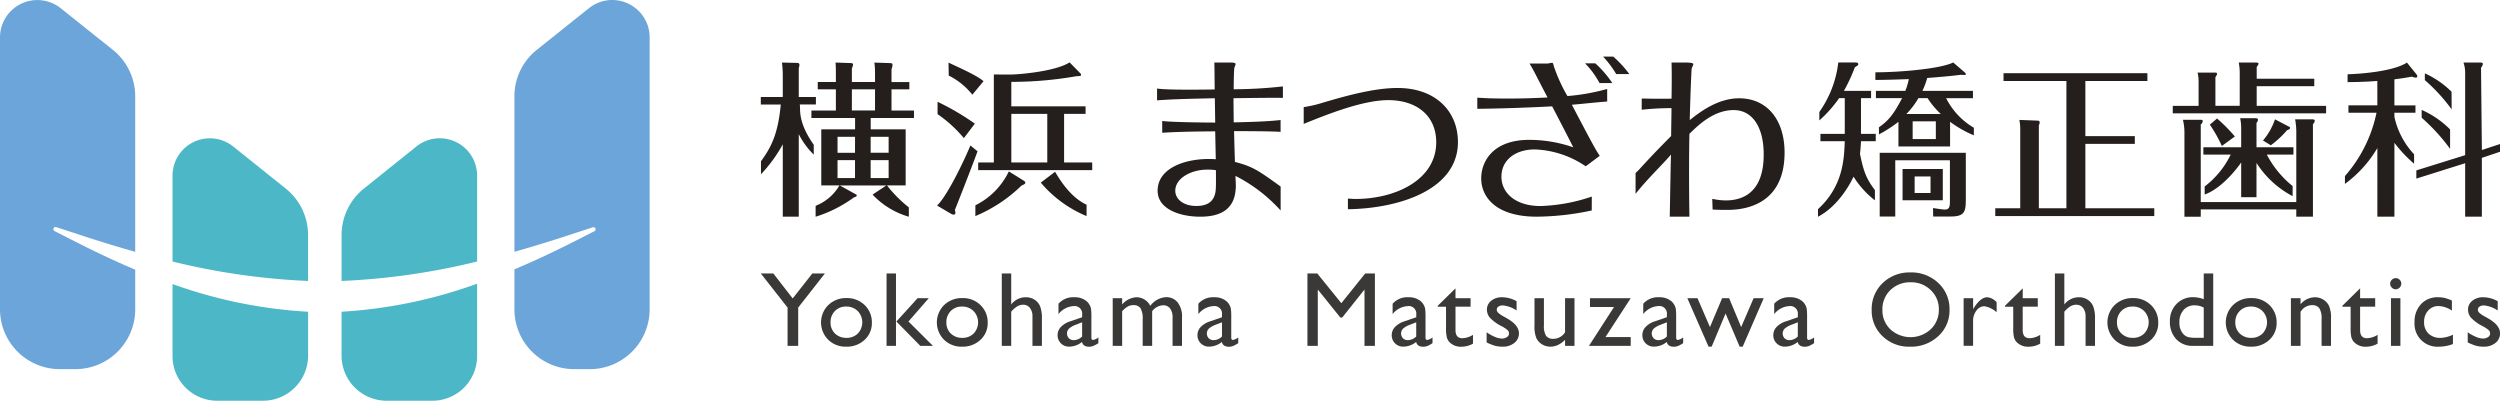 <svg id="Group_847" data-name="Group 847" xmlns="http://www.w3.org/2000/svg" xmlns:xlink="http://www.w3.org/1999/xlink" width="406.727" height="65.196" viewBox="0 0 406.727 65.196">
  <defs>
    <clipPath id="clip-path">
      <rect id="Rectangle_3345" data-name="Rectangle 3345" width="406.727" height="65.196" fill="none"/>
    </clipPath>
  </defs>
  <g id="Group_846" data-name="Group 846" transform="translate(0 0)" clip-path="url(#clip-path)">
    <path id="Path_869" data-name="Path 869" d="M139.929,25.774a12.706,12.706,0,0,1-2.437-3.331V35.875h-2.6V24.095a23.125,23.125,0,0,1-3.548,4.875V26.859c1.706-2.356,2.763-4.442,3.223-9.236h-3.25V16.4h3.575V12.747a16.782,16.782,0,0,0-.136-1.949l2.411.054c.162,0,.433.027.433.3a2.117,2.117,0,0,1-.108.568V16.4h2.789v1.219h-2.627c.163.812-.4,2.747,2.275,6.554ZM149.9,13.966V12.558a11.071,11.071,0,0,0-.109-1.755l2.519.081c.3,0,.434.082.434.271a2.183,2.183,0,0,1-.162.726v2.085h2.9v1.192h-2.9V18.6h3.656v1.219h-7.041v1.842h5.687v9.127h-3.033a20.815,20.815,0,0,0,3.548,3.57v1.521a13.118,13.118,0,0,1-5.9-3.6l2.248-1.489h-7.584l2.6,1.435c.054.027.162.082.162.189,0,.19-.217.244-.461.325a21.354,21.354,0,0,1-6.229,3.142V34.1a7.7,7.7,0,0,0,3.873-3.314h-2.952V21.657h5.5V19.816H139.55V18.6h3.981V15.158H140.58V13.966h2.952V12.558c0-.948-.028-1.381-.055-1.76l2.438.081c.162,0,.406.026.406.243a2.214,2.214,0,0,1-.189.65v2.193Zm-3.251,8.91H143.8v2.6h2.844ZM143.8,29.593h2.844V26.667H143.8Zm2.329-11H149.9V15.158h-3.765Zm5.984,4.279h-2.925v2.6h2.925Zm-2.924,6.717h2.925V26.667h-2.925Z" transform="translate(-7.541 -0.62)" fill="#241e1c"/>
    <path id="Path_870" data-name="Path 870" d="M168.322,25.231c-.541,1.544-3.113,8.151-3.683,9.532a2.064,2.064,0,0,1,.081.46c0,.488-.487.3-.73.163l-2.248-1.327c1.842-1.76,4.875-8.368,5.416-9.776ZM166.1,23.09a21.062,21.062,0,0,0-4.279-3.9V17.178a41.235,41.235,0,0,1,6.066,3.557Zm1.381-7.068a11.548,11.548,0,0,0-3.84-3.112L163.6,10.8c1.516.73,4.592,2.053,5.7,3.028ZM175.824,30c.163.109.271.19.271.353s-.135.243-.622.461a23.991,23.991,0,0,1-7.5,4.956V34.02a11.929,11.929,0,0,0,5.444-5.513Zm6.582-2.951h4.576v1.245H168.431V27.045h2.546V12.735l2.6.01c1.543,0,7.447-.515,9.723-1.978l1.679,1.707c.136.135.189.189.189.3,0,.217-.162.217-.758.243a61.279,61.279,0,0,1-10.59.921v3.981H185.9v1.219h-3.493Zm-2.736-7.908h-5.85v7.908h5.85Zm1.273,9.425c1.706,2.952,3.467,4.6,5.119,5.356v1.848a19.454,19.454,0,0,1-7.448-5.444Z" transform="translate(-9.288 -0.618)" fill="#241e1c"/>
    <path id="Path_871" data-name="Path 871" d="M209.17,21.986c-2.271.029-5.387.029-8.619.233V20.3c1.311.2,7.047.262,8.619.262-.029-2.068-.029-2.272-.058-3.961-3.727.088-7.046.146-9.4.35V15.027c1.805.262,7.483.175,9.376.146-.029-2.592-.029-3.619-.058-4.375h2.912c.35.029.553.088.553.262a4.373,4.373,0,0,1-.2.553c-.088.32-.117,2.948-.117,3.531a74.937,74.937,0,0,0,8.007-.466v1.863c-2.038-.029-5.852.029-8.036.057,0,1.631.029,2.854.029,3.931,4.163-.088,5.911-.2,7.628-.379v1.922c-1.747-.117-6.23-.117-7.57-.117.029.961.087,3.32.145,5.009,2.941.757,3.824,1.409,7.434,4v3.9a25.386,25.386,0,0,0-7.346-5.629c0,.32.058,1.165.058,1.515,0,3.26-1.66,5.124-5.795,5.124-3.29,0-6.93-1.223-6.93-4.222,0-3.989,5.212-5.444,9.463-5.125Zm-1.281,6.231c-2.65,0-5.212,1.4-5.212,3.436,0,1.4,1.369,2.475,3.407,2.475,1.66,0,2.65-.583,3.028-1.834.175-.641.2-.874.175-3.989a9.109,9.109,0,0,0-1.4-.088" transform="translate(-11.468 -0.62)" fill="#241e1c"/>
    <path id="Path_872" data-name="Path 872" d="M225.021,18.3a21.529,21.529,0,0,0,3.389-.808c3.412-.988,7.992-2.306,11.884-2.306,6.2,0,9.819,3.8,9.819,8.8,0,7.753-9.549,10.807-17.9,10.926V33.179c.45.029.868.059,1.257.059,6.5,0,13.111-3.113,13.111-9.219,0-4.281-3.113-6.855-7.813-6.855-4.191,0-10.02,2.359-13.746,3.862Z" transform="translate(-12.921 -0.872)" fill="#241e1c"/>
    <path id="Path_873" data-name="Path 873" d="M254.986,16.447c1.24.087,2.193.144,4.994.144,2.973,0,4.589-.087,6.437-.173-1.675-3.145-2.282-4.51-2.946-5.521h3.047a2.768,2.768,0,0,1,.607-.115c.172,0,.2.087.317.577a26.423,26.423,0,0,0,2.207,4.828,33.789,33.789,0,0,0,6.466-1.154v2.049c-.837.028-4.82.462-5.744.519,3.579,6.841,3.926,7.39,4.532,8.314l-2.28,1.7a15.669,15.669,0,0,0-8.284-2.742c-3.146,0-5.427,1.7-5.427,4.445,0,2.512,2.137,4.763,6.379,4.763a28.6,28.6,0,0,0,8.321-1.536l-.008,2.258a44.289,44.289,0,0,1-8.948,1.01c-6.61,0-9.036-3.176-9.036-6.235,0-2.627,1.79-6.263,7.822-6.263A21.843,21.843,0,0,1,270.6,24.53c-1.212-2.425-2.915-5.658-3.435-6.668-3.637.2-8.718.375-12.181.4Zm19.886-2.373a13.783,13.783,0,0,0-2.362-3.208h1.674a16.94,16.94,0,0,1,2.766,3.208Zm2.716-1.46a16.4,16.4,0,0,0-2.14-2.845H277.1a17.322,17.322,0,0,1,2.618,2.845Z" transform="translate(-14.642 -0.561)" fill="#241e1c"/>
    <path id="Path_874" data-name="Path 874" d="M283.305,16.645c1.278.029,2.3.058,4.851.029.058-3.6.029-4.859,0-5.876h2.556c.581.029.988.058.988.29,0,.088-.233.552-.262.668-.057.2-.261,5.643-.32,8.4,1.54-1.22,4.5-3.544,8.019-3.544,4.56,0,7.408,3.487,7.408,8.831,0,9.325-7.815,9.325-9.442,9.325-.406,0-1.336,0-2.266-.057l-.058-1.743a11.058,11.058,0,0,0,2.149.261c6.1,0,6.217-5.752,6.217-7.524,0-4.445-1.86-7.176-4.881-7.176-3.254,0-5.752,2.44-7.2,3.864-.029,1.482-.058,2.789-.058,6.682,0,.551,0,3.254.058,6.8h-3.2c.028-1.424.145-8.512.2-10.11-1.1,1.337-3.982,4.1-5.76,6.394V28.769c.581-.523.851-.882,1.4-1.463,1.424-1.54,2.121-2.266,4.387-4.561,0-.639.058-3.805.058-4.532a43.94,43.94,0,0,0-4.851.262Z" transform="translate(-16.211 -0.62)" fill="#241e1c"/>
    <path id="Path_875" data-name="Path 875" d="M320.785,22.4h2.4V23.59h-2.4c-.027.781-.135,1.886-.162,2.075.593,2.882,1.025,4.022,2.425,5.881v1.663a14.679,14.679,0,0,1-3.476-3.852c-.727,1.588-2.735,4.947-5.782,6.519V34.645c4.2-3.825,4.246-8.443,4.355-11.055h-3.96V22.4h3.96V16.585h-.916a20.565,20.565,0,0,1-3.22,3.629v-1.38a17.449,17.449,0,0,0,3.084-8.052h2.936c.162.026.323.134.323.269,0,.161-.161.27-.566.513A28.1,28.1,0,0,1,318.01,15.4h4.418v1.185h-1.643Zm18.36.233a17.9,17.9,0,0,1-3.867-2.2v4.013h-8.4V20.438a21.4,21.4,0,0,1-3.172,2.048V21.322c1.643-1.131,2.471-2.258,3.764-4.736h-4.256V15.4H328a10.459,10.459,0,0,0,.566-1.912c-1.373.053-3.851.135-5.441.135v-1.24c3.88,0,10.563-.553,12.662-1.6l1.831,1.575c.108.107.243.241.243.3,0,.134-.243.161-.323.161s-.377-.027-.539-.027c-.889.108-2.209.27-5.441.513a12.419,12.419,0,0,1-.781,2.1H339v1.185h-4.364a11.687,11.687,0,0,0,4.513,4.816Zm-1.307,10.193c0,2.1-.054,3.016-2.452,3.016H332.53l-.026-1.372c.618.08,1.508.241,1.939.241.809,0,.809-.619.809-1.535V26.688h-8.89v9.159h-2.533V25.476h14.009Zm-3.744.377h-6.546V28.116h6.546Zm-.324-14.036a13.961,13.961,0,0,1-2.155-2.586h-1.482a12.871,12.871,0,0,1-1.966,2.586ZM329.19,23.24h3.772V20.358H329.19Zm2.909,6.088h-2.585v2.694H332.1Z" transform="translate(-18.019 -0.619)" fill="#241e1c"/>
    <path id="Path_876" data-name="Path 876" d="M370.258,34.611v1.261H344.385V34.611h4.064V22a8.3,8.3,0,0,0-.14-1.765l2.915.111c.139,0,.392.057.392.253a1.7,1.7,0,0,1-.14.561V34.611h4.484V13.9H345.73V12.634h23.406V13.9H359.045v8.97h8.046v1.261h-8.046V34.611Z" transform="translate(-19.775 -0.725)" fill="#241e1c"/>
    <path id="Path_877" data-name="Path 877" d="M398.046,13.425v1.219h-9.37v3.2h11.293v1.219H375.025V17.839h4.2V14.128a6.89,6.89,0,0,0-.163-1.7h2.9c.137,0,.271.054.271.189a1.023,1.023,0,0,1-.271.541v4.677h3.955V12.585a8.34,8.34,0,0,0-.162-1.787h2.925c.107,0,.3.081.3.189a1.323,1.323,0,0,1-.3.515v1.923Zm-2.925,20.068V21.82a12.79,12.79,0,0,0-.189-1.786h2.87c.244.027.325.108.325.244a.9.9,0,0,1-.3.541V35.875h-2.708v-1.19H379.576v1.19h-2.654V22.2a8.727,8.727,0,0,0-.244-2.086h2.979c.162,0,.244.082.244.189a.787.787,0,0,1-.324.569V33.493Zm-.6-.965a15.517,15.517,0,0,1-5.876-5.4v5.579h-2.491v-5.66c-.137.217-2.819,4.1-5.941,5.221V30.956a14.377,14.377,0,0,0,4.234-5.181h-4.441V24.582h6.148v-3.06a7.822,7.822,0,0,0-.164-1.673h2.547c.3.027.352.162.352.271a.834.834,0,0,1-.243.487v3.975h6.012v1.192h-4.333a16.177,16.177,0,0,0,4.2,5.118Zm-11.51-8.163a23.829,23.829,0,0,0-1.949-3.466l1.164-1a26.253,26.253,0,0,1,2.9,2.926Zm10.969-3.114a.2.2,0,0,1,.135.163c0,.189-.162.271-.486.379a16.1,16.1,0,0,1-2.654,2.465l-1.273-.785a10.383,10.383,0,0,0,1.95-3.439Z" transform="translate(-21.535 -0.62)" fill="#241e1c"/>
    <path id="Path_878" data-name="Path 878" d="M412.791,19.638a12.8,12.8,0,0,0,3.2,6.08v1.534a21.148,21.148,0,0,1-3.2-3.4V35.875h-2.775V24.7a19.291,19.291,0,0,1-5.276,5.837V29.266a22.565,22.565,0,0,0,5.14-10.308h-4.569v-1.2h4.7v-3.97c-2.011.163-4,.19-4.841.19V12.7c1.66-.027,7.4-.408,9.656-1.9l1.5,1.85a.712.712,0,0,1,.189.381c0,.136-.081.218-.271.218a1.662,1.662,0,0,1-.6-.163c-1.441.271-2.421.381-2.856.435v4.243h3.427v1.2h-3.427Zm17.178,4.415v1.259l-2.953.989v9.574H424.3v-8.7l-7.941,2.5V28.34l7.941-2.474V12.458a4.98,4.98,0,0,0-.276-1.663h2.748c.19,0,.408.027.408.244a1.219,1.219,0,0,1-.3.6l.14,13.386Zm-8.121.78a31.078,31.078,0,0,0-4.623-5.059V18.5a15.062,15.062,0,0,1,4.623,3.177Zm.252-6.423a28.686,28.686,0,0,0-4.358-4.755v-1.1a14.816,14.816,0,0,1,4.345,2.99Z" transform="translate(-23.241 -0.62)" fill="#241e1c"/>
    <path id="Path_879" data-name="Path 879" d="M139.7,47.2h2.047L137.4,52.748v6.231h-1.728V52.748L131.316,47.2h2.036l3.152,4.061Z" transform="translate(-7.541 -2.71)" fill="#3b3938"/>
    <path id="Path_880" data-name="Path 880" d="M145.869,51.449a4.05,4.05,0,0,1,2.943,1.142,3.846,3.846,0,0,1,1.171,2.871,3.653,3.653,0,0,1-1.188,2.787,4.221,4.221,0,0,1-2.994,1.108,4.046,4.046,0,0,1-2.917-1.125,3.976,3.976,0,0,1,.013-5.65,4.125,4.125,0,0,1,2.972-1.134m-.085,1.383a2.424,2.424,0,0,0-1.813.726,2.534,2.534,0,0,0-.709,1.846,2.42,2.42,0,0,0,.726,1.816,2.564,2.564,0,0,0,1.863.7,2.521,2.521,0,0,0,1.85-.713,2.637,2.637,0,0,0-.029-3.654,2.608,2.608,0,0,0-1.889-.726" transform="translate(-8.137 -2.954)" fill="#3b3938"/>
    <path id="Path_881" data-name="Path 881" d="M153.021,47.2h1.534V58.979h-1.534Zm5.049,4.021h1.822l-3.309,3.794,3.984,3.963h-2.059l-3.886-3.958Z" transform="translate(-8.787 -2.71)" fill="#3b3938"/>
    <path id="Path_882" data-name="Path 882" d="M165.86,51.449a4.05,4.05,0,0,1,2.943,1.142,3.846,3.846,0,0,1,1.171,2.871,3.653,3.653,0,0,1-1.188,2.787,4.221,4.221,0,0,1-2.994,1.108,4.046,4.046,0,0,1-2.917-1.125,3.976,3.976,0,0,1,.013-5.65,4.125,4.125,0,0,1,2.972-1.134m-.085,1.383a2.424,2.424,0,0,0-1.813.726,2.534,2.534,0,0,0-.709,1.846,2.42,2.42,0,0,0,.726,1.816,2.564,2.564,0,0,0,1.863.7,2.521,2.521,0,0,0,1.85-.713,2.637,2.637,0,0,0-.029-3.654,2.608,2.608,0,0,0-1.889-.726" transform="translate(-9.285 -2.954)" fill="#3b3938"/>
    <path id="Path_883" data-name="Path 883" d="M172.911,47.2h1.535v5.042a2.966,2.966,0,0,1,2.387-1.172,2.551,2.551,0,0,1,1.39.387,2.339,2.339,0,0,1,.914,1.071,5.285,5.285,0,0,1,.3,2.031v4.419H177.9v-4.8a2.126,2.126,0,0,0-.417-1.371,1.347,1.347,0,0,0-1.1-.518,1.864,1.864,0,0,0-.953.261,4.351,4.351,0,0,0-.986.869v5.556h-1.535Z" transform="translate(-9.929 -2.71)" fill="#3b3938"/>
    <path id="Path_884" data-name="Path 884" d="M188.04,54.552v3.3q0,.4.271.4a1.855,1.855,0,0,0,.868-.413v.936a4.906,4.906,0,0,1-.839.459,1.8,1.8,0,0,1-.662.123q-.985,0-1.163-.777a3.341,3.341,0,0,1-2.083.76,1.838,1.838,0,0,1-1.349-.536,1.815,1.815,0,0,1-.539-1.344,1.893,1.893,0,0,1,.526-1.311,3.587,3.587,0,0,1,1.5-.915l1.964-.674v-.413a1.237,1.237,0,0,0-1.4-1.4,3.37,3.37,0,0,0-2.445,1.3V52.36a3.185,3.185,0,0,1,2.571-1.054,2.969,2.969,0,0,1,2.015.657,2.09,2.09,0,0,1,.455.562,2.027,2.027,0,0,1,.257.7,10.564,10.564,0,0,1,.054,1.328m-1.508,3.127v-2.3l-1.028.4a3.494,3.494,0,0,0-1.108.629,1.135,1.135,0,0,0-.017,1.573,1.086,1.086,0,0,0,.8.3,1.933,1.933,0,0,0,1.358-.6" transform="translate(-10.482 -2.946)" fill="#3b3938"/>
    <path id="Path_885" data-name="Path 885" d="M198.475,53.581v5.632h-1.542V54.9a3.39,3.39,0,0,0-.347-1.8,1.349,1.349,0,0,0-1.2-.51,1.818,1.818,0,0,0-.881.219,3.911,3.911,0,0,0-.914.777v5.632h-1.535V51.456h1.535v1.021a3.335,3.335,0,0,1,2.293-1.172,2.518,2.518,0,0,1,2.284,1.4,3.463,3.463,0,0,1,2.572-1.417,2.368,2.368,0,0,1,1.859.827,3.725,3.725,0,0,1,.729,2.52v4.578h-1.535v-4.6a2.386,2.386,0,0,0-.4-1.484,1.353,1.353,0,0,0-1.138-.515,2.357,2.357,0,0,0-1.78.961" transform="translate(-11.028 -2.945)" fill="#3b3938"/>
    <path id="Path_886" data-name="Path 886" d="M212.18,54.552v3.3q0,.4.271.4a1.855,1.855,0,0,0,.868-.413v.936a4.907,4.907,0,0,1-.839.459,1.8,1.8,0,0,1-.662.123q-.985,0-1.163-.777a3.341,3.341,0,0,1-2.083.76,1.838,1.838,0,0,1-1.349-.536,1.815,1.815,0,0,1-.539-1.344,1.893,1.893,0,0,1,.526-1.311,3.587,3.587,0,0,1,1.5-.915l1.964-.674v-.413a1.237,1.237,0,0,0-1.4-1.4,3.37,3.37,0,0,0-2.445,1.3V52.36a3.185,3.185,0,0,1,2.571-1.054,2.969,2.969,0,0,1,2.015.657,2.09,2.09,0,0,1,.455.562,2.027,2.027,0,0,1,.257.7,10.558,10.558,0,0,1,.054,1.328m-1.508,3.127v-2.3l-1.028.4a3.494,3.494,0,0,0-1.108.629,1.135,1.135,0,0,0-.017,1.573,1.085,1.085,0,0,0,.8.3,1.933,1.933,0,0,0,1.358-.6" transform="translate(-11.868 -2.946)" fill="#3b3938"/>
    <path id="Path_887" data-name="Path 887" d="M235.066,47.2h1.576V58.979h-1.694V49.813l-3.621,4.554h-.312l-3.664-4.554v9.166h-1.686V47.2h1.6l3.914,4.836Z" transform="translate(-12.958 -2.71)" fill="#3b3938"/>
    <path id="Path_888" data-name="Path 888" d="M245.712,54.552v3.3q0,.4.271.4a1.855,1.855,0,0,0,.868-.413v.936a4.906,4.906,0,0,1-.839.459,1.8,1.8,0,0,1-.662.123q-.985,0-1.163-.777a3.341,3.341,0,0,1-2.083.76,1.838,1.838,0,0,1-1.349-.536,1.815,1.815,0,0,1-.539-1.344,1.893,1.893,0,0,1,.526-1.311,3.587,3.587,0,0,1,1.5-.915l1.964-.674v-.413a1.237,1.237,0,0,0-1.4-1.4,3.37,3.37,0,0,0-2.445,1.3V52.36a3.184,3.184,0,0,1,2.571-1.054,2.969,2.969,0,0,1,2.015.657,2.091,2.091,0,0,1,.455.562,2.027,2.027,0,0,1,.257.7,10.564,10.564,0,0,1,.054,1.328M244.2,57.68v-2.3l-1.028.4a3.494,3.494,0,0,0-1.108.629,1.135,1.135,0,0,0-.017,1.573,1.086,1.086,0,0,0,.8.3,1.933,1.933,0,0,0,1.358-.6" transform="translate(-13.794 -2.946)" fill="#3b3938"/>
    <path id="Path_889" data-name="Path 889" d="M248.163,52.6l2.883-2.832v1.6H253.5v1.383h-2.454v3.8q0,1.329,1.1,1.33a3.43,3.43,0,0,0,1.745-.548v1.434a3.882,3.882,0,0,1-1.93.5,2.558,2.558,0,0,1-1.753-.616,1.77,1.77,0,0,1-.364-.418,2.227,2.227,0,0,1-.239-.606,6.859,6.859,0,0,1-.1-1.43v-3.44h-1.349Z" transform="translate(-14.25 -2.858)" fill="#3b3938"/>
    <path id="Path_890" data-name="Path 890" d="M256.593,58.658V57.006a7,7,0,0,0,1.327.738,3.108,3.108,0,0,0,1.142.282,1.429,1.429,0,0,0,.827-.236.68.68,0,0,0,.346-.566.763.763,0,0,0-.223-.56,5.222,5.222,0,0,0-.966-.645,6.833,6.833,0,0,1-1.943-1.413,2.02,2.02,0,0,1-.46-1.277,1.8,1.8,0,0,1,.7-1.459,2.754,2.754,0,0,1,1.792-.564,4.93,4.93,0,0,1,2.335.64v1.518a4.669,4.669,0,0,0-2.234-.826,1.247,1.247,0,0,0-.721.189.583.583,0,0,0-.273.5.72.72,0,0,0,.248.515,4.261,4.261,0,0,0,.873.591l.548.311q1.941,1.1,1.94,2.428a1.935,1.935,0,0,1-.746,1.564,2.933,2.933,0,0,1-1.919.611,4.727,4.727,0,0,1-1.23-.147,8.272,8.272,0,0,1-1.357-.545" transform="translate(-14.734 -2.946)" fill="#3b3938"/>
    <path id="Path_891" data-name="Path 891" d="M269.831,59.223v-1a3.572,3.572,0,0,1-1.117.833,2.908,2.908,0,0,1-1.252.3,2.609,2.609,0,0,1-1.353-.367,2.368,2.368,0,0,1-.936-1,4.972,4.972,0,0,1-.317-2.086V51.467h1.535v4.421a3.048,3.048,0,0,0,.35,1.705,1.415,1.415,0,0,0,1.226.484,2.244,2.244,0,0,0,1.863-1.07v-5.54h1.535v7.756Z" transform="translate(-15.209 -2.955)" fill="#3b3938"/>
    <path id="Path_892" data-name="Path 892" d="M274.427,51.467h6.626l-4.107,6.324h4.107v1.433h-6.794l4.077-6.323h-3.909Z" transform="translate(-15.749 -2.955)" fill="#3b3938"/>
    <path id="Path_893" data-name="Path 893" d="M288.974,54.552v3.3q0,.4.271.4a1.855,1.855,0,0,0,.868-.413v.936a4.907,4.907,0,0,1-.839.459,1.805,1.805,0,0,1-.662.123q-.985,0-1.163-.777a3.341,3.341,0,0,1-2.083.76,1.838,1.838,0,0,1-1.349-.536,1.815,1.815,0,0,1-.539-1.344A1.893,1.893,0,0,1,284,56.141a3.587,3.587,0,0,1,1.5-.915l1.964-.674v-.413a1.237,1.237,0,0,0-1.4-1.4,3.37,3.37,0,0,0-2.445,1.3V52.36a3.185,3.185,0,0,1,2.571-1.054,2.969,2.969,0,0,1,2.015.657,2.091,2.091,0,0,1,.455.562,2.027,2.027,0,0,1,.257.7,10.574,10.574,0,0,1,.054,1.328m-1.508,3.127v-2.3l-1.028.4a3.494,3.494,0,0,0-1.108.629,1.135,1.135,0,0,0-.017,1.573,1.085,1.085,0,0,0,.8.3,1.933,1.933,0,0,0,1.358-.6" transform="translate(-16.278 -2.946)" fill="#3b3938"/>
    <path id="Path_894" data-name="Path 894" d="M302.022,51.467h1.646l-3.426,7.892h-.49l-2.294-5.4-2.265,5.4h-.5l-3.455-7.892h1.649l2.032,4.7,1.98-4.7h1.139l1.956,4.7Z" transform="translate(-16.724 -2.955)" fill="#3b3938"/>
    <path id="Path_895" data-name="Path 895" d="M311.572,54.552v3.3q0,.4.271.4a1.855,1.855,0,0,0,.868-.413v.936a4.906,4.906,0,0,1-.839.459,1.8,1.8,0,0,1-.662.123q-.985,0-1.163-.777a3.341,3.341,0,0,1-2.083.76,1.838,1.838,0,0,1-1.349-.536,1.815,1.815,0,0,1-.539-1.344,1.893,1.893,0,0,1,.526-1.311,3.586,3.586,0,0,1,1.5-.915l1.964-.674v-.413a1.237,1.237,0,0,0-1.4-1.4,3.37,3.37,0,0,0-2.445,1.3V52.36a3.185,3.185,0,0,1,2.571-1.054,2.969,2.969,0,0,1,2.015.657,2.088,2.088,0,0,1,.455.562,2.027,2.027,0,0,1,.257.7,10.558,10.558,0,0,1,.054,1.328m-1.508,3.127v-2.3l-1.028.4a3.494,3.494,0,0,0-1.108.629,1.135,1.135,0,0,0-.017,1.573,1.086,1.086,0,0,0,.8.3,1.933,1.933,0,0,0,1.358-.6" transform="translate(-17.576 -2.946)" fill="#3b3938"/>
    <path id="Path_896" data-name="Path 896" d="M329.359,47.021a6.338,6.338,0,0,1,4.545,1.728,5.734,5.734,0,0,1,1.816,4.334,5.641,5.641,0,0,1-1.833,4.313,6.513,6.513,0,0,1-4.621,1.707A6.147,6.147,0,0,1,324.83,57.4a5.7,5.7,0,0,1-1.774-4.279,5.827,5.827,0,0,1,1.786-4.368,6.238,6.238,0,0,1,4.517-1.728m.067,1.6a4.573,4.573,0,0,0-3.323,1.264,4.311,4.311,0,0,0-1.3,3.229,4.23,4.23,0,0,0,1.305,3.171,4.849,4.849,0,0,0,6.557-.025,4.314,4.314,0,0,0,1.318-3.213,4.213,4.213,0,0,0-1.318-3.148,4.477,4.477,0,0,0-3.24-1.277" transform="translate(-18.551 -2.7)" fill="#3b3938"/>
    <path id="Path_897" data-name="Path 897" d="M340.471,51.458v1.78l.085-.135q1.113-1.8,2.225-1.8a2.409,2.409,0,0,1,1.516.807v1.635a3.957,3.957,0,0,0-2-.976,1.586,1.586,0,0,0-1.285.708,2.668,2.668,0,0,0-.545,1.679v4.054h-1.542V51.458Z" transform="translate(-19.462 -2.946)" fill="#3b3938"/>
    <path id="Path_898" data-name="Path 898" d="M346.068,52.6l2.883-2.832v1.6H351.4v1.383h-2.453v3.8q0,1.329,1.1,1.33a3.43,3.43,0,0,0,1.745-.548v1.434a3.882,3.882,0,0,1-1.93.5,2.558,2.558,0,0,1-1.753-.616,1.771,1.771,0,0,1-.364-.418,2.23,2.23,0,0,1-.239-.606,6.864,6.864,0,0,1-.1-1.43v-3.44h-1.349Z" transform="translate(-19.872 -2.858)" fill="#3b3938"/>
    <path id="Path_899" data-name="Path 899" d="M354.68,47.2h1.535v5.042a2.966,2.966,0,0,1,2.387-1.172,2.551,2.551,0,0,1,1.39.387,2.339,2.339,0,0,1,.914,1.071,5.284,5.284,0,0,1,.3,2.031v4.419h-1.535v-4.8a2.126,2.126,0,0,0-.417-1.371,1.347,1.347,0,0,0-1.1-.518,1.864,1.864,0,0,0-.953.261,4.351,4.351,0,0,0-.986.869v5.556H354.68Z" transform="translate(-20.367 -2.71)" fill="#3b3938"/>
    <path id="Path_900" data-name="Path 900" d="M367.9,51.449a4.046,4.046,0,0,1,2.942,1.142,3.843,3.843,0,0,1,1.172,2.871,3.653,3.653,0,0,1-1.188,2.787,4.221,4.221,0,0,1-2.994,1.108,4.046,4.046,0,0,1-2.917-1.125,3.976,3.976,0,0,1,.013-5.65,4.124,4.124,0,0,1,2.972-1.134m-.085,1.383a2.424,2.424,0,0,0-1.813.726A2.534,2.534,0,0,0,365.3,55.4a2.42,2.42,0,0,0,.726,1.816,2.564,2.564,0,0,0,1.863.7,2.521,2.521,0,0,0,1.85-.713,2.637,2.637,0,0,0-.029-3.654,2.608,2.608,0,0,0-1.889-.726" transform="translate(-20.887 -2.954)" fill="#3b3938"/>
    <path id="Path_901" data-name="Path 901" d="M380.034,47.2h1.543V58.979H378.3a3.587,3.587,0,0,1-2.744-1.088,4.078,4.078,0,0,1-1.025-2.917,3.868,3.868,0,0,1,1.075-2.815,3.663,3.663,0,0,1,2.744-1.1,4.984,4.984,0,0,1,1.686.329Zm0,10.463V52.748a3.188,3.188,0,0,0-1.451-.362,2.337,2.337,0,0,0-1.825.749,2.9,2.9,0,0,0-.679,2.024,2.651,2.651,0,0,0,.59,1.847,1.827,1.827,0,0,0,.75.523,5.075,5.075,0,0,0,1.424.135Z" transform="translate(-21.506 -2.71)" fill="#3b3938"/>
    <path id="Path_902" data-name="Path 902" d="M388.333,51.449a4.05,4.05,0,0,1,2.943,1.142,3.846,3.846,0,0,1,1.171,2.871,3.653,3.653,0,0,1-1.188,2.787,4.221,4.221,0,0,1-2.994,1.108,4.046,4.046,0,0,1-2.917-1.125,3.976,3.976,0,0,1,.013-5.65,4.124,4.124,0,0,1,2.972-1.134m-.085,1.383a2.424,2.424,0,0,0-1.813.726,2.534,2.534,0,0,0-.709,1.846,2.42,2.42,0,0,0,.726,1.816,2.564,2.564,0,0,0,1.863.7,2.521,2.521,0,0,0,1.85-.713,2.637,2.637,0,0,0-.029-3.654,2.608,2.608,0,0,0-1.889-.726" transform="translate(-22.06 -2.954)" fill="#3b3938"/>
    <path id="Path_903" data-name="Path 903" d="M396.983,51.458v.987a3.084,3.084,0,0,1,2.337-1.138,2.577,2.577,0,0,1,1.349.374,2.446,2.446,0,0,1,.947,1.028,4.91,4.91,0,0,1,.325,2.07v4.435h-1.535V54.8a3.023,3.023,0,0,0-.363-1.7,1.385,1.385,0,0,0-1.213-.51,2.21,2.21,0,0,0-1.847,1.088v5.539h-1.568V51.458Z" transform="translate(-22.706 -2.946)" fill="#3b3938"/>
    <path id="Path_904" data-name="Path 904" d="M404.3,52.6l2.883-2.832v1.6h2.454v1.383h-2.454v3.8q0,1.329,1.1,1.33a3.43,3.43,0,0,0,1.745-.548v1.434a3.882,3.882,0,0,1-1.93.5,2.558,2.558,0,0,1-1.753-.616,1.746,1.746,0,0,1-.363-.418,2.2,2.2,0,0,1-.24-.606,6.864,6.864,0,0,1-.1-1.43v-3.44H404.3Z" transform="translate(-23.216 -2.858)" fill="#3b3938"/>
    <path id="Path_905" data-name="Path 905" d="M413.438,48.005a.9.9,0,0,1,.649.262.858.858,0,0,1,.27.64.921.921,0,0,1-.919.911.848.848,0,0,1-.624-.274.876.876,0,0,1,0-1.264.855.855,0,0,1,.624-.274m-.759,3.263h1.534v7.756h-1.534Z" transform="translate(-23.689 -2.756)" fill="#3b3938"/>
    <path id="Path_906" data-name="Path 906" d="M423,57.4v1.518a6.451,6.451,0,0,1-2.259.43,3.724,3.724,0,0,1-3.987-3.971,4.137,4.137,0,0,1,1.053-2.951,3.632,3.632,0,0,1,2.775-1.121,4.618,4.618,0,0,1,1.075.114,7.023,7.023,0,0,1,1.176.425v1.635a4.087,4.087,0,0,0-2.159-.741,2.2,2.2,0,0,0-1.7.73,2.648,2.648,0,0,0-.666,1.858,2.509,2.509,0,0,0,.721,1.889,2.672,2.672,0,0,0,1.944.7A5.081,5.081,0,0,0,423,57.4" transform="translate(-23.931 -2.946)" fill="#3b3938"/>
    <path id="Path_907" data-name="Path 907" d="M425.934,58.658V57.006a7,7,0,0,0,1.327.738,3.108,3.108,0,0,0,1.142.282,1.429,1.429,0,0,0,.827-.236.68.68,0,0,0,.346-.566.763.763,0,0,0-.223-.56,5.221,5.221,0,0,0-.966-.645,6.833,6.833,0,0,1-1.943-1.413,2.02,2.02,0,0,1-.46-1.277,1.8,1.8,0,0,1,.7-1.459,2.755,2.755,0,0,1,1.792-.564,4.93,4.93,0,0,1,2.335.64v1.518a4.67,4.67,0,0,0-2.234-.826,1.247,1.247,0,0,0-.721.189.583.583,0,0,0-.273.5.72.72,0,0,0,.248.515,4.261,4.261,0,0,0,.873.591l.548.311q1.94,1.1,1.94,2.428a1.935,1.935,0,0,1-.746,1.564,2.933,2.933,0,0,1-1.919.611,4.728,4.728,0,0,1-1.23-.147,8.269,8.269,0,0,1-1.357-.545" transform="translate(-24.458 -2.946)" fill="#3b3938"/>
    <path id="Path_908" data-name="Path 908" d="M8.882,37.6a.351.351,0,0,1,.251-.652c2.706.862,7.224,2.437,12.864,4.019V15.693a9.668,9.668,0,0,0-3.65-7.59L9.879,1.339A6.082,6.082,0,0,0,0,6.091v44.24a9.735,9.735,0,0,0,9.724,9.725H12.27A9.738,9.738,0,0,0,22,50.328V43.872C16.244,41.456,11.689,39,8.882,37.6" transform="translate(0 0)" fill="#6ca5d9"/>
    <path id="Path_909" data-name="Path 909" d="M51.831,47.08V39.63a9.673,9.673,0,0,0-3.643-7.587l-8.536-6.838a6.075,6.075,0,0,0-9.873,4.741v13.97A112.267,112.267,0,0,0,51.831,47.08" transform="translate(-1.71 -1.37)" fill="#4cb7c6"/>
    <path id="Path_910" data-name="Path 910" d="M29.778,49.026V60.754a7.267,7.267,0,0,0,7.258,7.258H44.5a7.344,7.344,0,0,0,7.335-7.336V53.532a77.661,77.661,0,0,1-22.053-4.506" transform="translate(-1.71 -2.815)" fill="#4cb7c6"/>
    <path id="Path_911" data-name="Path 911" d="M58.953,53.528v7.145a7.343,7.343,0,0,0,7.335,7.335h7.459a7.267,7.267,0,0,0,7.259-7.258V48.966a78.1,78.1,0,0,1-22.053,4.562" transform="translate(-3.385 -2.812)" fill="#4cb7c6"/>
    <path id="Path_912" data-name="Path 912" d="M81.006,43.914V29.945A6.075,6.075,0,0,0,71.132,25.2L62.6,32.043a9.675,9.675,0,0,0-3.643,7.587v7.45a112.153,112.153,0,0,0,22.053-3.166" transform="translate(-3.385 -1.37)" fill="#4cb7c6"/>
    <path id="Path_913" data-name="Path 913" d="M107.342.609a6.036,6.036,0,0,0-6.433.73L92.441,8.1a9.666,9.666,0,0,0-3.651,7.589V40.963c5.549-1.558,10.023-3.11,12.769-3.986a.344.344,0,0,1,.242.642c-2.815,1.42-7.349,3.827-13.011,6.2v6.515a9.735,9.735,0,0,0,9.725,9.724h2.547a9.737,9.737,0,0,0,9.726-9.726V6.09A6.037,6.037,0,0,0,107.342.609" transform="translate(-5.099 0)" fill="#6ca5d9"/>
  </g>
</svg>
